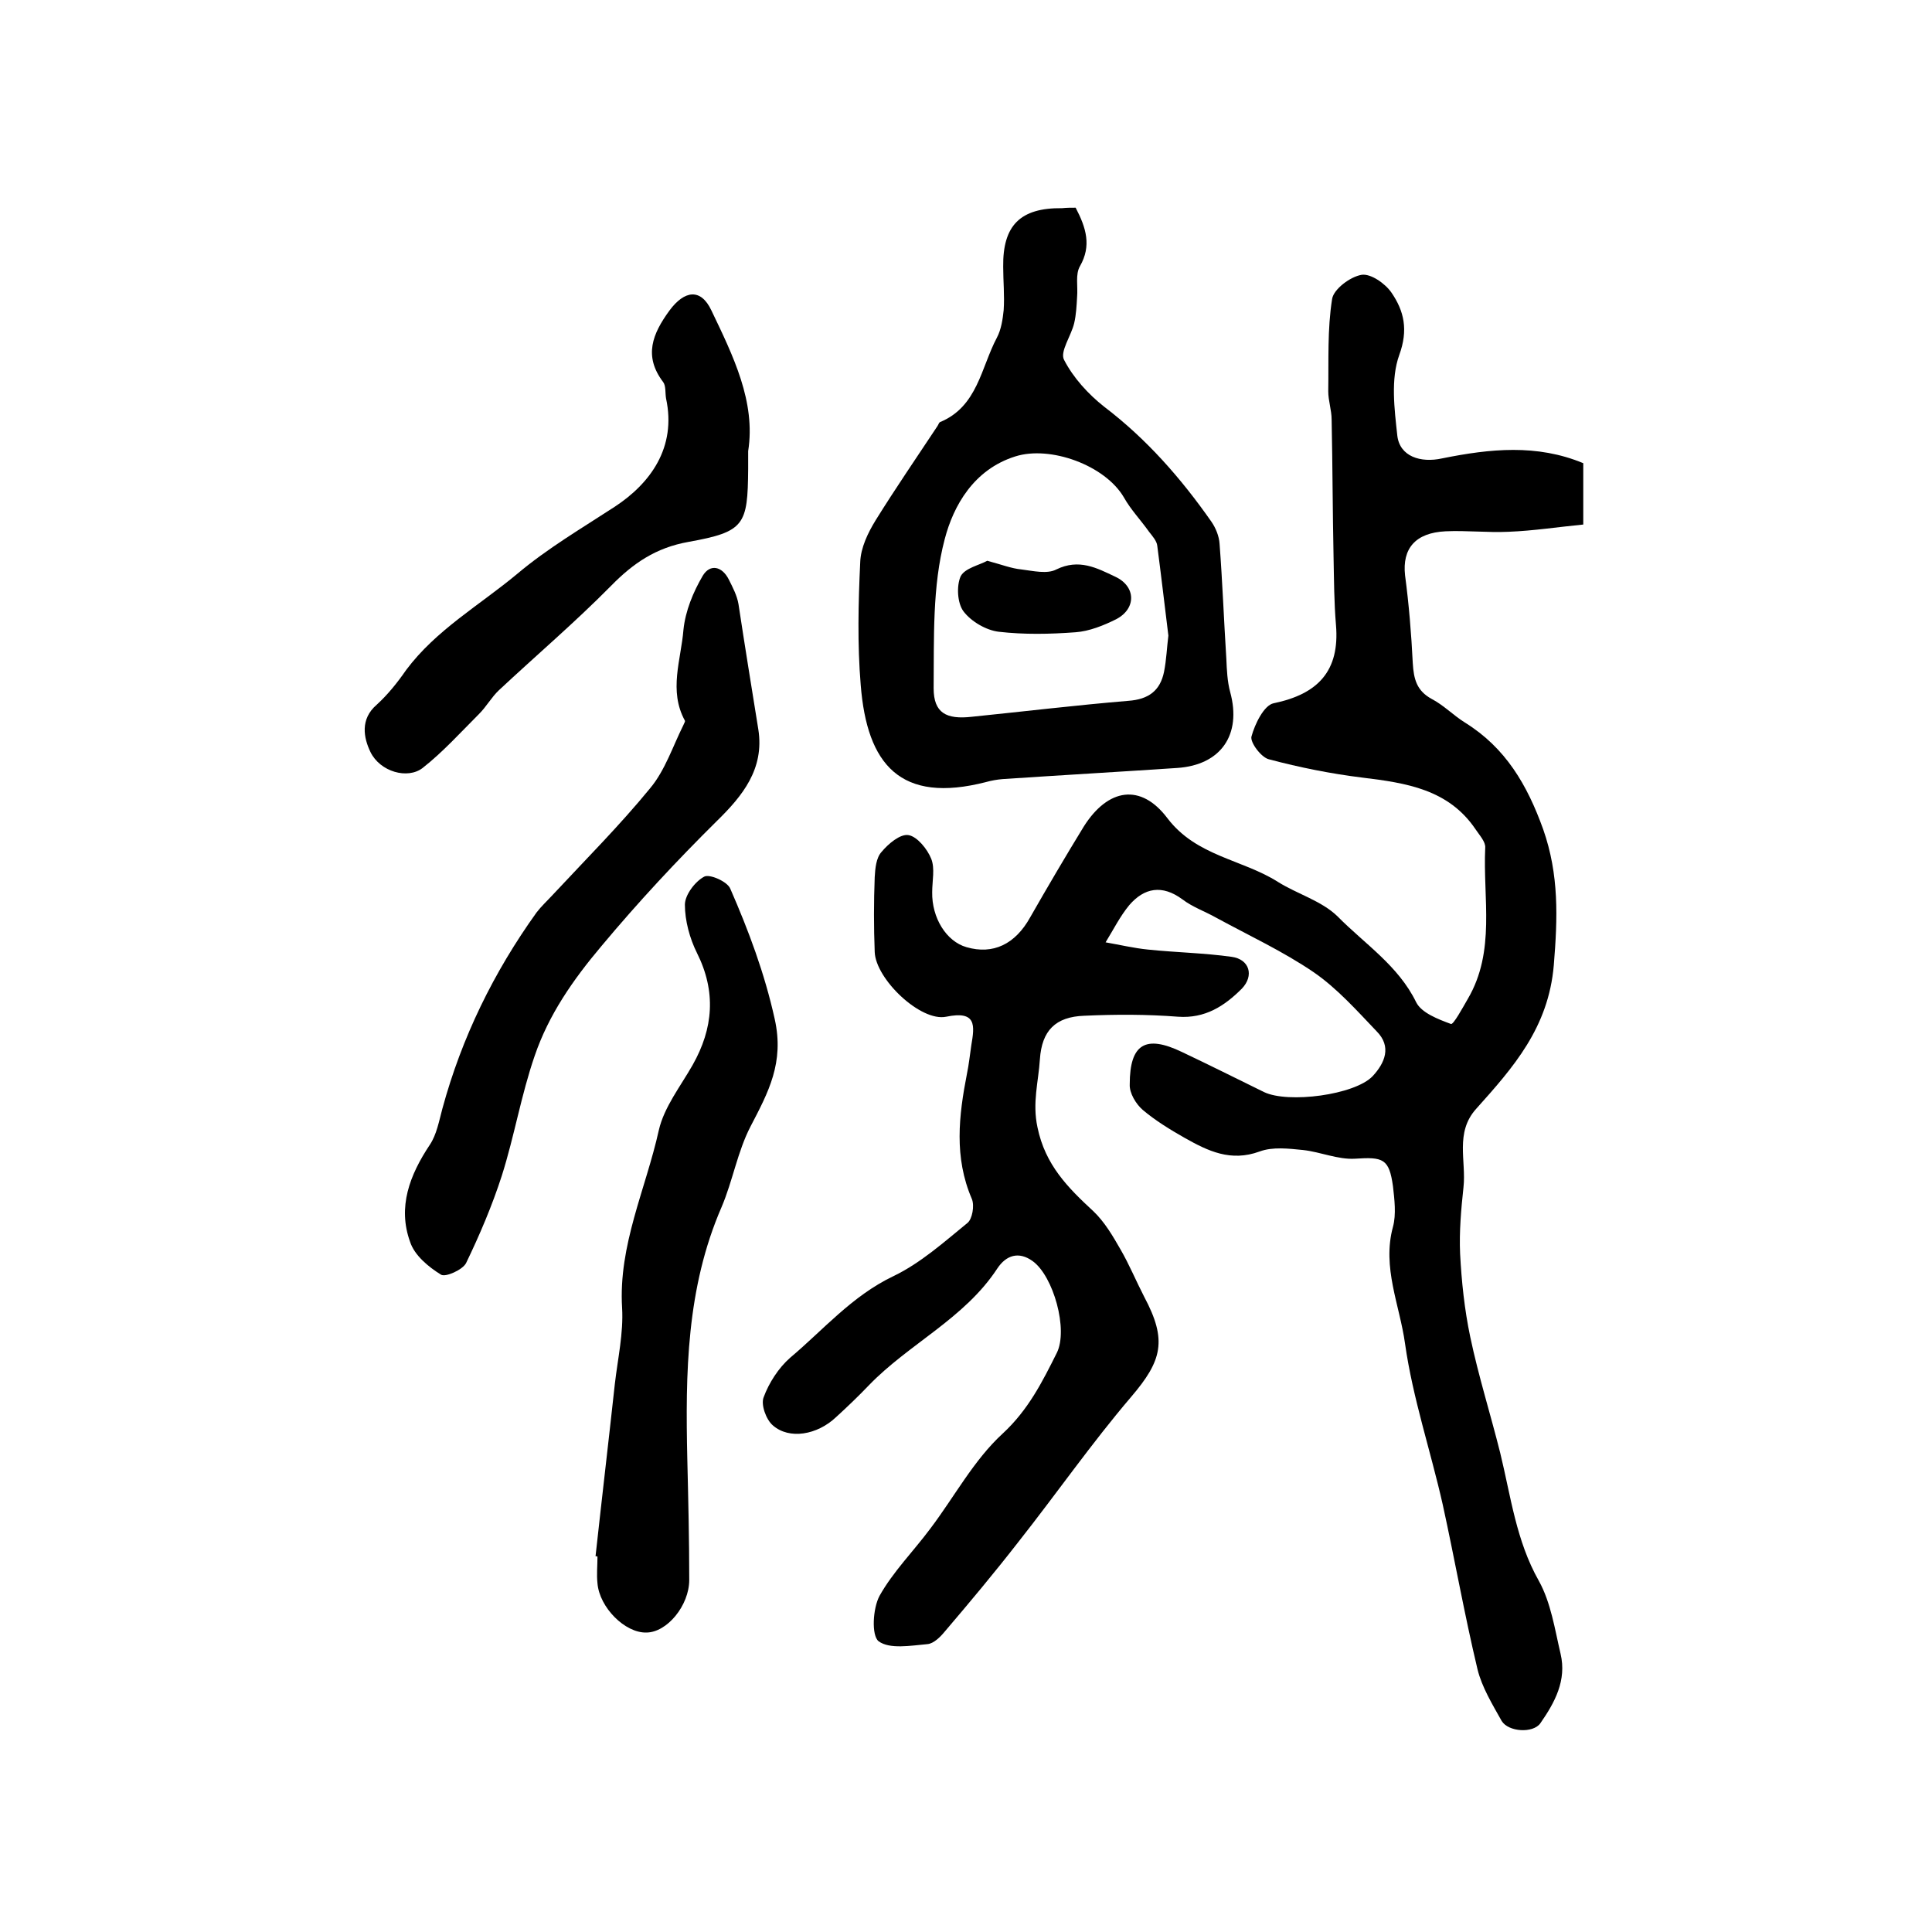 <?xml version="1.0" encoding="utf-8"?>
<!-- Generator: Adobe Illustrator 22.0.0, SVG Export Plug-In . SVG Version: 6.00 Build 0)  -->
<svg version="1.1" id="图层_1" xmlns="http://www.w3.org/2000/svg" xmlns:xlink="http://www.w3.org/1999/xlink" x="0px" y="0px"
	 viewBox="0 0 400 400" style="enable-background:new 0 0 400 400;" xml:space="preserve">
<style type="text/css">
	.st0{fill:#FFFFFF;}
</style>
<g>
	
	<path d="M327.8,95.9c0,4.2,0,7.8,0,12.7c-5.2,0.5-10.3,1.3-15.5,1.5c-4.3,0.2-8.7-0.3-13-0.1c-6.3,0.3-9,3.6-8.4,9.1
		c0.8,6,1.3,12.1,1.6,18.2c0.2,3.3,0.8,5.7,3.9,7.4c2.5,1.3,4.5,3.4,6.9,4.9c8.4,5.2,12.9,12.9,16.2,22.1c3.3,9.4,3,18.3,2.2,28.1
		c-1.1,13-8.4,21.2-16.1,29.8c-4.4,4.9-2,10.8-2.6,16.2c-0.5,4.6-0.9,9.2-0.7,13.8c0.3,5.7,0.9,11.5,2.1,17.2c1.7,8.1,4.2,16,6.2,24
		c2.2,9,3.3,18.2,8,26.5c2.5,4.5,3.3,10,4.5,15.1c1.3,5.5-1.2,10.1-4.2,14.4c-1.5,2.1-6.6,1.8-8-0.5c-1.9-3.4-4.1-7-5-10.7
		c-2.7-11.3-4.7-22.7-7.2-34.1c-2.5-11.1-6.2-22-7.8-33.3c-1.1-8-4.8-15.8-2.5-24.2c0.7-2.6,0.3-5.7,0-8.4c-0.8-5.7-2-6.1-7.9-5.7
		c-3.5,0.2-7.1-1.4-10.7-1.8c-3-0.3-6.3-0.7-9,0.3c-6,2.2-10.7-0.1-15.5-2.8c-3-1.7-6.1-3.6-8.7-5.8c-1.4-1.2-2.8-3.5-2.7-5.3
		c0-8.4,3.3-10.3,10.8-6.7c5.7,2.7,11.3,5.5,17,8.3c5,2.4,18.8,0.6,22.5-3.3c2.5-2.7,4-6.1,0.8-9.3c-4.1-4.3-8.2-8.9-13-12.2
		c-6.3-4.3-13.4-7.6-20.2-11.3c-2.3-1.3-4.9-2.2-7-3.8c-4.2-3.1-7.9-2.4-11,1.2c-1.9,2.3-3.3,5.1-4.9,7.7c2.9,0.5,5.8,1.2,8.8,1.5
		c5.8,0.6,11.6,0.7,17.3,1.5c3.7,0.5,4.7,3.9,2.1,6.6c-3.6,3.6-7.6,6.2-13.2,5.8c-6.4-0.5-12.9-0.5-19.4-0.2c-6,0.2-8.8,3.1-9.2,9
		c-0.3,4.7-1.6,9-0.5,14.1c1.6,7.8,6.3,12.5,11.6,17.4c2.3,2.2,4,5.1,5.6,7.9c1.8,3.1,3.2,6.5,4.9,9.8c4.8,9,3.7,13.2-2.7,20.7
		c-8.2,9.6-15.5,20.1-23.4,30.1c-4.9,6.3-10,12.4-15.2,18.5c-0.9,1.1-2.3,2.5-3.6,2.6c-3.4,0.3-7.8,1.1-10.1-0.6
		c-1.5-1.2-1.2-6.8,0.2-9.4c2.8-5,7-9.2,10.5-13.9c5-6.6,9-14.2,15-19.7c5.3-4.9,8.2-10.7,11.2-16.7c2.4-4.8-0.7-15.9-5-19
		c-2.9-2.1-5.5-1.2-7.3,1.5c-6.8,10.4-18.3,15.6-26.6,24.2c-2.2,2.3-4.5,4.5-6.8,6.6c-3.9,3.7-9.7,4.7-13.1,1.7
		c-1.4-1.2-2.5-4.3-1.9-5.8c1.1-3,3.1-6.1,5.5-8.2c6.9-5.8,12.8-12.8,21.4-16.9c5.6-2.7,10.4-7,15.3-11c1-0.8,1.5-3.6,0.9-5
		c-3.7-8.6-2.7-17.2-1-25.9c0.4-1.9,0.6-3.9,0.9-5.9c0.7-4.1,1.1-7.2-5.2-5.9c-5.3,1.1-14.6-7.8-14.8-13.4c-0.2-5.2-0.2-10.3,0-15.5
		c0.1-1.8,0.3-4,1.4-5.2c1.4-1.7,3.9-3.8,5.6-3.5c1.8,0.3,3.9,2.9,4.7,4.9c0.8,2,0.2,4.6,0.2,6.9c-0.1,5.3,2.9,10.2,7.1,11.4
		c5.5,1.6,10.1-0.6,13.2-6.2c3.6-6.3,7.3-12.6,11.1-18.8c5-7.9,11.8-9,17.3-1.7c6,7.9,15.5,8.5,22.9,13.2c4,2.5,9,3.9,12.3,7.1
		c5.6,5.7,12.6,10.2,16.3,17.8c1.1,2.2,4.5,3.5,7.2,4.5c0.5,0.2,2.4-3.3,3.5-5.2c5.8-9.9,3.1-20.8,3.6-31.3c0.1-1.2-1.2-2.6-2-3.8
		c-5.6-8.3-14.4-9.6-23.4-10.7c-6.5-0.8-13-2.1-19.4-3.8c-1.6-0.4-3.9-3.5-3.6-4.7c0.7-2.6,2.6-6.5,4.6-6.9
		c9.2-1.9,13.7-6.7,12.9-16.2c-0.4-4.7-0.4-9.3-0.5-14c-0.2-9.5-0.2-19-0.4-28.5c0-2-0.7-3.9-0.7-5.9c0.1-6.4-0.2-12.8,0.8-19.1
		c0.3-2,3.7-4.6,6.1-5c1.9-0.3,4.9,1.8,6.2,3.7c2.6,3.8,3.5,7.7,1.6,12.9c-1.8,5-1,11.2-0.4,16.7c0.5,4.3,4.8,5.7,9.3,4.7
		C308.5,92.9,318.2,91.9,327.8,95.9z"/>
	<path d="M222.7,43c2.2,4.2,3.3,7.9,0.9,12.1c-1,1.7-0.4,4.2-0.6,6.4c-0.1,1.8-0.2,3.7-0.6,5.4c-0.6,2.6-3,5.9-2.1,7.6
		c1.9,3.7,5,7.1,8.3,9.7c8.8,6.7,15.9,14.8,22.2,23.8c0.9,1.3,1.6,3,1.7,4.6c0.6,7.9,0.9,15.9,1.4,23.8c0.1,2.3,0.2,4.7,0.8,6.9
		c2.4,8.8-1.9,15.1-11,15.7c-12,0.8-24.1,1.5-36.1,2.3c-1.2,0.1-2.3,0.3-3.4,0.6c-17.8,4.6-24.7-3.6-26-20.1
		c-0.7-8.4-0.5-17-0.1-25.4c0.1-3,1.6-6.1,3.2-8.7c4.1-6.6,8.5-13,12.8-19.5c0.2-0.3,0.3-0.7,0.5-0.8c7.8-3.2,8.5-11.3,11.8-17.5
		c0.9-1.7,1.2-3.8,1.4-5.7c0.2-3-0.1-6-0.1-9c-0.1-8.5,3.5-12.2,12.2-12.1C220.9,43,221.7,43,222.7,43z M241.9,131.6
		c-0.8-6.5-1.5-12.5-2.3-18.6c-0.1-1-1-2-1.7-2.9c-1.7-2.4-3.8-4.6-5.2-7.1c-3.9-6.7-15.3-10.8-22.5-8.5
		c-8.6,2.7-12.8,10.2-14.6,17.1c-2.6,9.8-2.2,20.5-2.3,30.9c0,5.1,2.6,6.5,7.9,5.9c10.8-1.1,21.6-2.4,32.4-3.3
		c4.2-0.3,6.6-2.1,7.4-6C241.5,136.6,241.6,133.9,241.9,131.6z"/>
	<path d="M123.3,322.2c1.3-11.9,2.7-23.8,4-35.7c0.6-5.2,1.8-10.5,1.5-15.7c-0.8-13,4.9-24.6,7.6-36.8c1.1-4.8,4.5-9.1,7-13.5
		c4.3-7.6,4.9-15.2,0.9-23.2c-1.5-3-2.5-6.7-2.5-10c0-2,2.1-4.8,4-5.8c1.1-0.6,4.8,1,5.4,2.5c3.8,8.7,7.1,17.5,9.2,27
		c2,9-1.3,15.1-5,22.2c-2.7,5.2-3.7,11.3-6,16.7c-7.3,16.8-7.5,34.4-7.1,52.2c0.2,8.3,0.4,16.6,0.4,25c0,5.3-4.6,10.9-8.9,10.9
		c-4.4,0.1-9.7-5.2-10.1-10.2c-0.2-1.8,0-3.7,0-5.5C123.6,322.2,123.5,322.2,123.3,322.2z"/>
	<path d="M157,151c1.3,8.2-3.3,13.8-8.5,18.9c-8.4,8.3-16.4,16.9-24,26c-5.9,7-10.9,14.2-13.8,22.7c-2.8,8.1-4.2,16.6-6.8,24.8
		c-2,6.2-4.6,12.3-7.4,18.1c-0.7,1.4-4.3,3-5.2,2.4c-2.6-1.6-5.5-4-6.4-6.8c-2.6-7.2-0.1-13.8,4.1-20.1c1.4-2.1,1.9-4.9,2.6-7.5
		c4-14.7,10.6-28.2,19.5-40.6c1-1.3,2.2-2.4,3.4-3.7c6.8-7.3,13.8-14.3,20.1-22c3.1-3.7,4.7-8.7,6.9-13.1c0.1-0.3,0.4-0.7,0.3-0.9
		c-3.4-6.2-0.8-12.6-0.3-18.8c0.4-3.9,2-7.8,4-11.2c1.5-2.5,4-2,5.4,0.8c0.8,1.6,1.7,3.3,2,5.1C154.2,133.7,155.6,142.3,157,151z"/>
	<path d="M154.9,93.4c0,1.8,0,2.7,0,3.7c-0.1,11.6-0.7,13-12.4,15.1c-6.7,1.2-11.4,4.4-16,9.1c-7.4,7.5-15.5,14.4-23.2,21.6
		c-1.5,1.4-2.6,3.4-4.1,4.9c-3.8,3.8-7.5,7.9-11.7,11.2c-3.1,2.4-8.8,0.8-10.8-3.3c-1.4-2.9-2.2-6.8,1.3-9.8
		c2.3-2.1,4.3-4.6,6.1-7.2c6.2-8.3,15.2-13.4,23-19.9c6.3-5.3,13.3-9.4,20.2-13.9c7.3-4.8,12.8-12.2,10.6-22.4
		c-0.2-1.1,0-2.6-0.6-3.4c-4.1-5.4-2.2-10,1.3-14.8c3.1-4.2,6.5-4.7,8.7,0C151.8,73.7,156.5,83.2,154.9,93.4z"/>
	
	<path d="M204.4,116.1c3,0.8,5,1.6,7.1,1.8c2.4,0.3,5.3,1,7.2,0c4.7-2.3,8.4-0.3,12.2,1.5c4.3,2,4.4,6.6,0.2,8.8
		c-2.6,1.3-5.6,2.5-8.4,2.7c-5.3,0.4-10.7,0.5-15.9-0.1c-2.6-0.3-5.7-2.1-7.3-4.2c-1.3-1.7-1.5-5.3-0.6-7.3
		C199.8,117.6,202.8,117,204.4,116.1z"/>
</g>
</svg>
